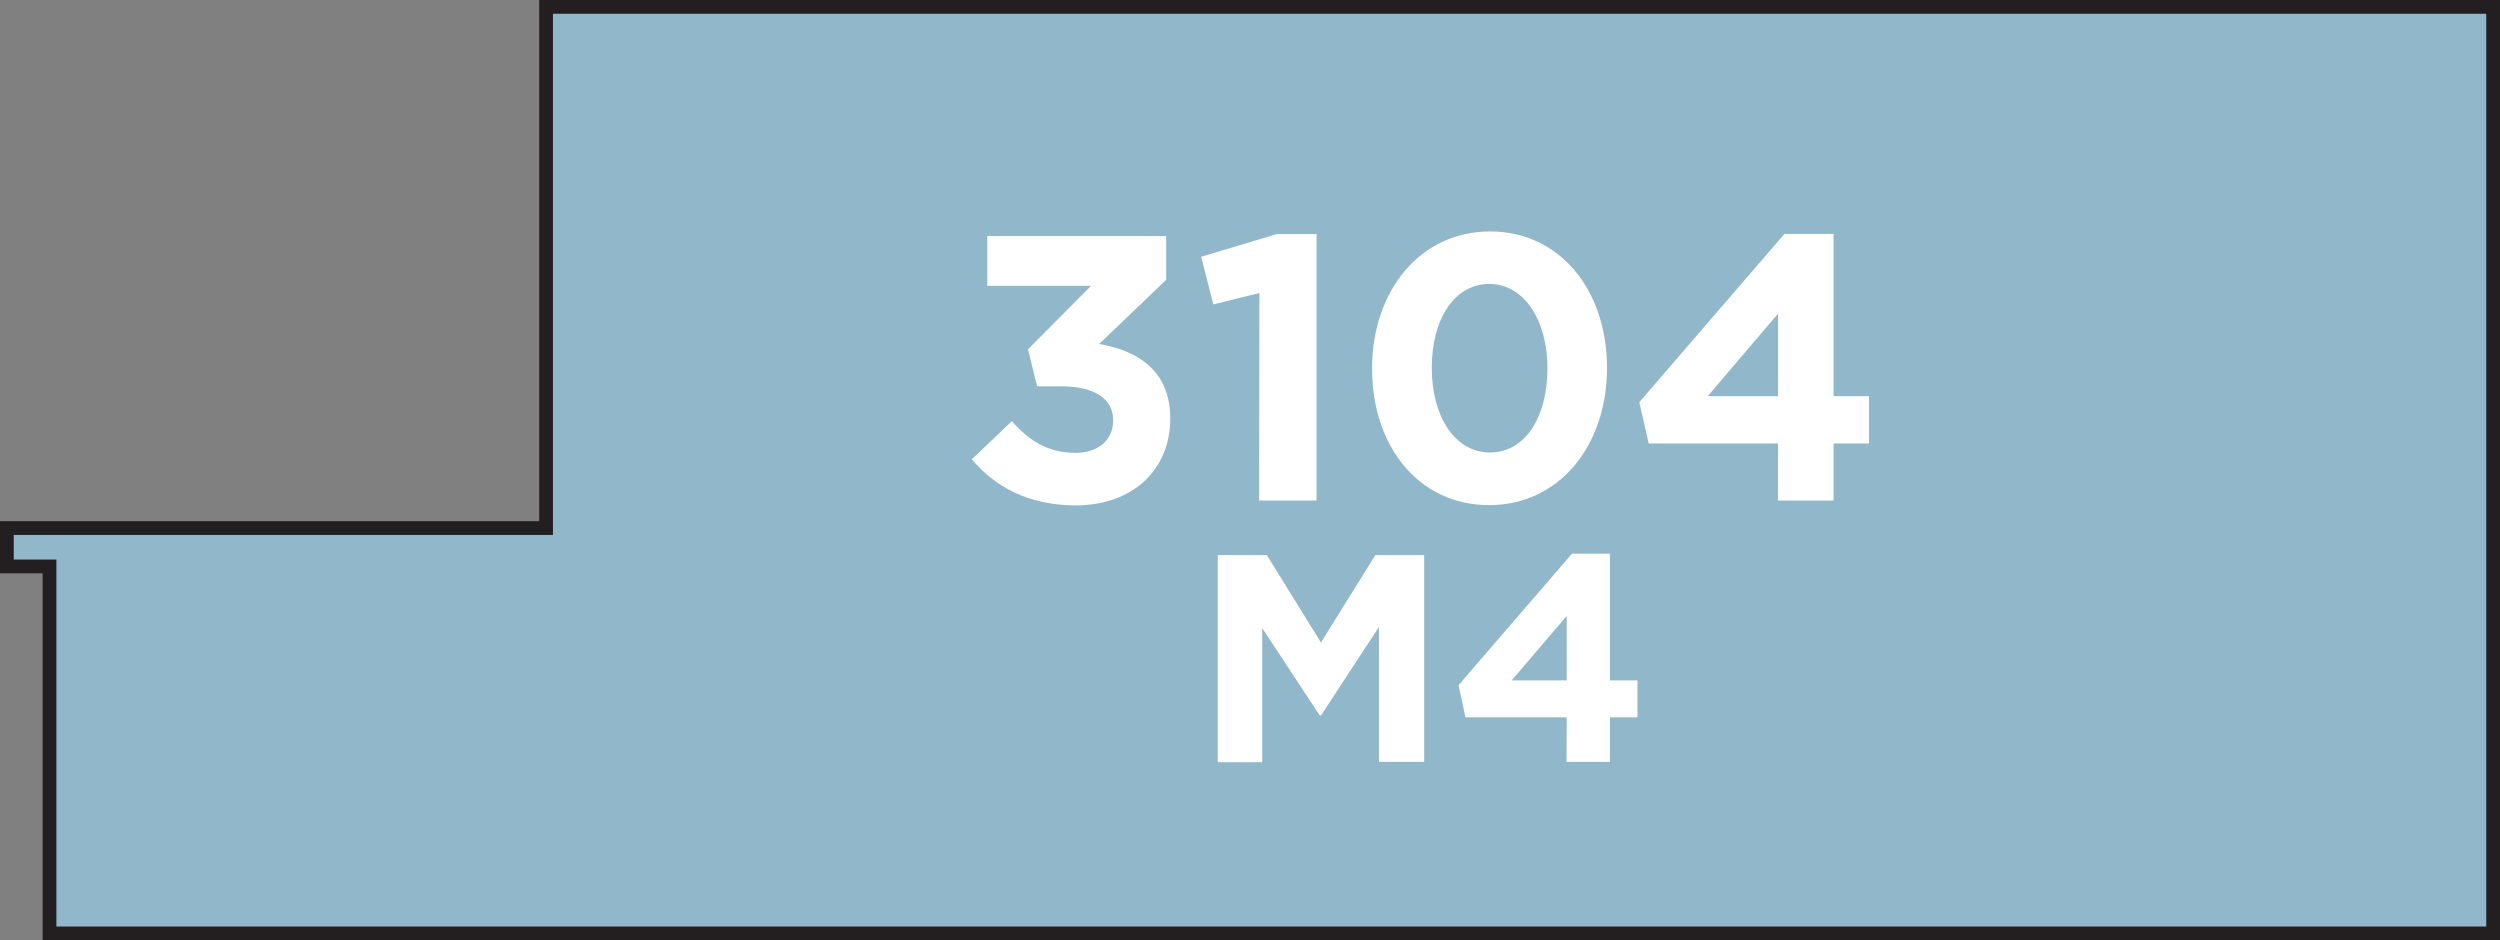<svg xmlns="http://www.w3.org/2000/svg" width="363.37" height="136.67" viewBox="0 0 363.37 136.67"><rect x="0" y="0" width="363.37" height="136.67" fill="#808080" stroke="none"/><title>3104</title><polygon points="79.37 1 79.37 76.75 1 76.75 1 82.33 7.2 82.33 7.2 135.67 362.37 135.67 362.37 84 362.37 82.33 362.37 63.5 362.37 1 79.37 1" style="fill:#90b8ca;stroke:#231f20;stroke-miterlimit:10;stroke-width:2px"/><path d="M177,80.68h7.13L192,93.39l7.9-12.71H207v30.06h-6.57V91.12L192,104h-.17l-8.37-12.71v19.49H177Z" style="fill:#fff"/><path d="M227.72,104.26H213L212,99.58l16.49-19.11H234V98.89h4v5.37h-4v6.48h-6.31Zm0-5.37V89.53l-8,9.36Z" style="fill:#fff"/><path d="M141.25,66.76l5.82-5.55c2.64,3,5.38,4.61,9.28,4.61,3.19,0,5.44-1.81,5.44-4.67v-.11c0-3.13-2.8-4.89-7.53-4.89h-3.52l-1.32-5.38,9.17-9.23H143.5V34.3h26v6.37L159.76,50c5.22.88,10.33,3.63,10.33,10.77v.11c0,7.25-5.27,12.58-13.84,12.58C149.32,73.41,144.55,70.66,141.25,66.76Z" style="fill:#fff"/><path d="M183.05,42.59l-6.7,1.65-1.76-6.92,11-3.3h5.77V72.75h-8.35Z" style="fill:#fff"/><path d="M199.43,53.63v-.11c0-11.15,6.92-19.88,17.14-19.88s17,8.62,17,19.78v.11c0,11.15-6.87,19.89-17.14,19.89S199.43,64.79,199.43,53.63Zm25.49,0v-.11c0-7-3.41-12.25-8.46-12.25s-8.35,5.11-8.35,12.14v.11c0,7,3.35,12.25,8.46,12.25S224.91,60.61,224.91,53.63Z" style="fill:#fff"/><path d="M258.43,64.46H239.64l-1.37-6L259.36,34h7.14V57.59h5.16v6.87H266.5v8.29h-8.08Zm0-6.87v-12l-10.22,12Z" style="fill:#fff"/></svg>